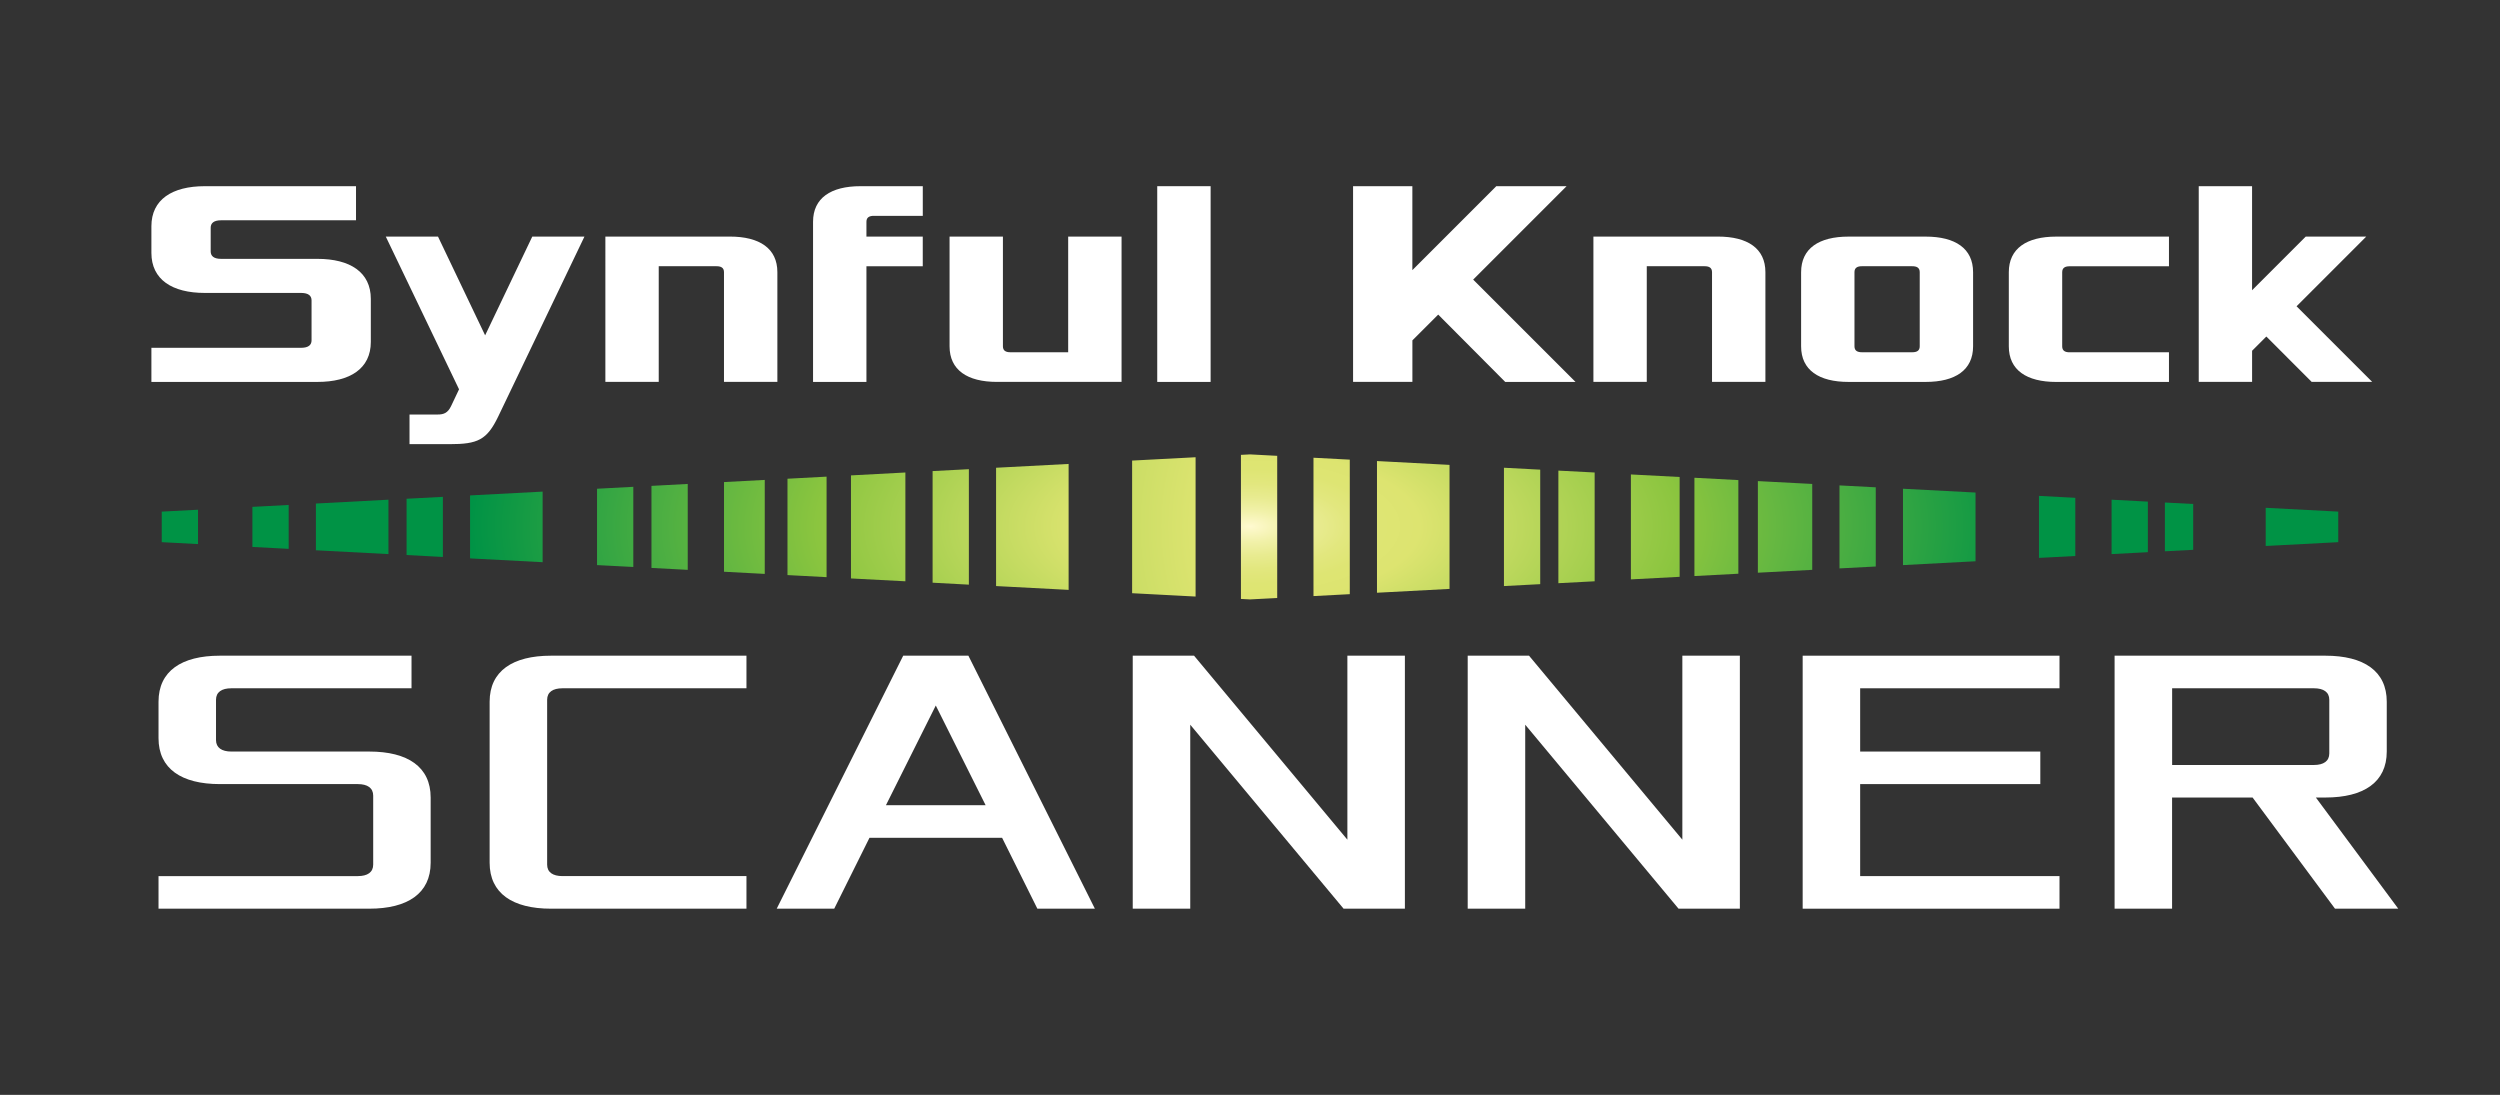 <?xml version="1.0" encoding="utf-8"?>
<!-- Generator: Adobe Illustrator 16.0.0, SVG Export Plug-In . SVG Version: 6.00 Build 0)  -->
<!DOCTYPE svg PUBLIC "-//W3C//DTD SVG 1.1//EN" "http://www.w3.org/Graphics/SVG/1.1/DTD/svg11.dtd">
<svg version="1.1" id="Layer_1" xmlns="http://www.w3.org/2000/svg" xmlns:xlink="http://www.w3.org/1999/xlink" x="0px" y="0px"
	 width="101.107px" height="44.28px" viewBox="0 0 101.107 44.28" enable-background="new 0 0 101.107 44.28" xml:space="preserve">
<rect x="0" y="0" width="101.107" height="44.28" fill="#333333" stroke="none"/>
<g>
	<g>
		<g>
			<path fill="#FFFFFF" d="M6.123,14.066h6.057c0.3,0,0.42-0.12,0.42-0.3v-1.619c0-0.18-0.12-0.3-0.42-0.3H8.282
				c-1.319,0-2.159-0.54-2.159-1.619V9.149c0-1.08,0.84-1.619,2.159-1.619h6.116v1.379H8.941c-0.3,0-0.42,0.12-0.42,0.3v0.96
				c0,0.18,0.12,0.3,0.42,0.3h3.898c1.319,0,2.158,0.54,2.158,1.619v1.739c0,1.08-0.839,1.619-2.158,1.619H6.123V14.066z"/>
			<path fill="#FFFFFF" d="M17.714,9.568l1.906,3.994l1.907-3.994h2.11l-3.489,7.28c-0.456,0.947-0.828,1.115-1.967,1.115h-1.619
				v-1.199h1.139c0.24,0,0.408-0.06,0.54-0.336l0.324-0.683l-2.963-6.177H17.714z"/>
			<path fill="#FFFFFF" d="M24.483,9.568h5.037c1.199,0,1.919,0.48,1.919,1.439v4.438H29.28v-4.438c0-0.18-0.12-0.24-0.3-0.24
				h-2.339v4.677h-2.158V9.568z"/>
			<path fill="#FFFFFF" d="M32.882,8.969c0-0.959,0.72-1.439,1.919-1.439h2.519v1.199h-1.979c-0.18,0-0.3,0.06-0.3,0.24v0.6h2.278
				v1.2h-2.278v4.677h-2.159V8.969z"/>
			<path fill="#FFFFFF" d="M38.403,9.568h2.158v4.438c0,0.18,0.12,0.24,0.3,0.24H43.2V9.568h2.159v5.877h-5.037
				c-1.2,0-1.919-0.48-1.919-1.439V9.568z"/>
			<path fill="#FFFFFF" d="M46.802,7.53h2.159v7.916h-2.159V7.53z"/>
			<path fill="#FFFFFF" d="M54.721,7.53h2.399v3.394l3.394-3.394h2.843l-3.778,3.778l4.139,4.138h-2.843l-2.71-2.723l-1.044,1.043
				v1.679h-2.399V7.53z"/>
			<path fill="#FFFFFF" d="M64.442,9.568h5.037c1.199,0,1.919,0.48,1.919,1.439v4.438h-2.159v-4.438c0-0.18-0.119-0.24-0.299-0.24
				H66.6v4.677h-2.158V9.568z"/>
			<path fill="#FFFFFF" d="M72.842,11.008c0-0.959,0.719-1.439,1.918-1.439h3.119c1.199,0,1.918,0.48,1.918,1.439v2.999
				c0,0.959-0.719,1.439-1.918,1.439H74.76c-1.199,0-1.918-0.48-1.918-1.439V11.008z M75.3,14.246h2.039c0.18,0,0.3-0.06,0.3-0.24
				v-2.999c0-0.18-0.12-0.24-0.3-0.24H75.3c-0.18,0-0.3,0.06-0.3,0.24v2.999C75,14.186,75.121,14.246,75.3,14.246z"/>
			<path fill="#FFFFFF" d="M81.242,11.008c0-0.959,0.72-1.439,1.919-1.439h4.558v1.2H83.7c-0.18,0-0.299,0.06-0.299,0.24v2.999
				c0,0.18,0.119,0.24,0.299,0.24h4.019v1.199h-4.558c-1.199,0-1.919-0.48-1.919-1.439V11.008z"/>
			<path fill="#FFFFFF" d="M88.922,7.53h2.158v4.209l2.171-2.171h2.446l-2.818,2.819l3.059,3.058h-2.447l-1.834-1.835l-0.576,0.576
				v1.259h-2.158V7.53z"/>
			<path fill="#FFFFFF" d="M6.411,35.432h8.062c0.388,0,0.62-0.154,0.62-0.465v-2.789c0-0.311-0.232-0.467-0.62-0.467H8.891
				c-1.55,0-2.48-0.619-2.48-1.859v-1.473c0-1.24,0.931-1.861,2.48-1.861h7.752v1.318H9.356c-0.388,0-0.62,0.154-0.62,0.465v1.629
				c0,0.309,0.232,0.465,0.62,0.465h5.581c1.551,0,2.48,0.619,2.48,1.859v2.637c0,1.24-0.93,1.859-2.48,1.859H6.411V35.432z"/>
			<path fill="#FFFFFF" d="M19.802,28.379c0-1.24,0.931-1.861,2.48-1.861h7.907v1.318h-7.441c-0.388,0-0.62,0.154-0.62,0.465v6.666
				c0,0.311,0.232,0.465,0.62,0.465h7.441v1.318h-7.907c-1.55,0-2.48-0.619-2.48-1.859V28.379z"/>
			<path fill="#FFFFFF" d="M36.528,26.518h2.636L44.28,36.75h-2.326l-1.426-2.867h-5.364l-1.426,2.867h-2.326L36.528,26.518z
				 M39.861,32.564l-2.015-4.031l-2.016,4.031H39.861z"/>
			<path fill="#FFFFFF" d="M45.811,26.518h2.48l6.201,7.441v-7.441h2.326V36.75h-2.48l-6.201-7.441v7.441h-2.326V26.518z"/>
			<path fill="#FFFFFF" d="M59.358,26.518h2.48l6.201,7.441v-7.441h2.326V36.75h-2.48l-6.201-7.441v7.441h-2.326V26.518z"/>
			<path fill="#FFFFFF" d="M72.905,26.518h10.387v1.318H75.23v2.559h7.286v1.316H75.23v3.721h8.062v1.318H72.905V26.518z"/>
			<path fill="#FFFFFF" d="M85.521,26.518h8.526c1.551,0,2.48,0.621,2.48,1.861v2.016c0,1.24-0.93,1.859-2.48,1.859h-0.387
				l3.332,4.496h-2.558l-3.333-4.496h-3.256v4.496h-2.325V26.518z M93.583,30.938c0.388,0,0.62-0.156,0.62-0.467v-2.17
				c0-0.311-0.232-0.465-0.62-0.465h-5.736v3.102H93.583z"/>
		</g>
	</g>
	<g>
		
			<radialGradient id="SVGID_1_" cx="50.553" cy="63.491" r="31.512" gradientTransform="matrix(1 0 0 0.439 0 -6.584)" gradientUnits="userSpaceOnUse">
			<stop  offset="0" style="stop-color:#FFFAD1"/>
			<stop  offset="0.009" style="stop-color:#FCF8C8"/>
			<stop  offset="0.046" style="stop-color:#F1F1A9"/>
			<stop  offset="0.085" style="stop-color:#E8EB90"/>
			<stop  offset="0.125" style="stop-color:#E2E77E"/>
			<stop  offset="0.168" style="stop-color:#DEE573"/>
			<stop  offset="0.217" style="stop-color:#DDE470"/>
			<stop  offset="0.555" style="stop-color:#8BC53F"/>
			<stop  offset="1" style="stop-color:#009345"/>
		</radialGradient>
		<polygon fill="url(#SVGID_1_)" points="6.541,20.691 6.541,21.927 8.008,22.004 8.008,20.615 		"/>
		
			<radialGradient id="SVGID_2_" cx="50.564" cy="63.491" r="31.499" gradientTransform="matrix(1 0 0 0.439 0 -6.584)" gradientUnits="userSpaceOnUse">
			<stop  offset="0" style="stop-color:#FFFAD1"/>
			<stop  offset="0.009" style="stop-color:#FCF8C8"/>
			<stop  offset="0.046" style="stop-color:#F1F1A9"/>
			<stop  offset="0.085" style="stop-color:#E8EB90"/>
			<stop  offset="0.125" style="stop-color:#E2E77E"/>
			<stop  offset="0.168" style="stop-color:#DEE573"/>
			<stop  offset="0.217" style="stop-color:#DDE470"/>
			<stop  offset="0.555" style="stop-color:#8BC53F"/>
			<stop  offset="1" style="stop-color:#009345"/>
		</radialGradient>
		<polygon fill="url(#SVGID_2_)" points="71.093,19.457 71.093,23.162 73.292,23.046 73.292,19.572 		"/>
		
			<radialGradient id="SVGID_3_" cx="50.554" cy="63.491" r="31.513" gradientTransform="matrix(1 0 0 0.439 0 -6.584)" gradientUnits="userSpaceOnUse">
			<stop  offset="0" style="stop-color:#FFFAD1"/>
			<stop  offset="0.009" style="stop-color:#FCF8C8"/>
			<stop  offset="0.046" style="stop-color:#F1F1A9"/>
			<stop  offset="0.085" style="stop-color:#E8EB90"/>
			<stop  offset="0.125" style="stop-color:#E2E77E"/>
			<stop  offset="0.168" style="stop-color:#DEE573"/>
			<stop  offset="0.217" style="stop-color:#DDE470"/>
			<stop  offset="0.555" style="stop-color:#8BC53F"/>
			<stop  offset="1" style="stop-color:#009345"/>
		</radialGradient>
		<polygon fill="url(#SVGID_3_)" points="10.208,20.499 10.208,22.12 11.675,22.197 11.675,20.422 		"/>
		
			<radialGradient id="SVGID_4_" cx="50.554" cy="63.491" r="31.512" gradientTransform="matrix(1 0 0 0.439 0 -6.584)" gradientUnits="userSpaceOnUse">
			<stop  offset="0" style="stop-color:#FFFAD1"/>
			<stop  offset="0.009" style="stop-color:#FCF8C8"/>
			<stop  offset="0.046" style="stop-color:#F1F1A9"/>
			<stop  offset="0.085" style="stop-color:#E8EB90"/>
			<stop  offset="0.125" style="stop-color:#E2E77E"/>
			<stop  offset="0.168" style="stop-color:#DEE573"/>
			<stop  offset="0.217" style="stop-color:#DDE470"/>
			<stop  offset="0.555" style="stop-color:#8BC53F"/>
			<stop  offset="1" style="stop-color:#009345"/>
		</radialGradient>
		<polygon fill="url(#SVGID_4_)" points="63.025,19.033 63.025,23.586 64.492,23.509 64.492,19.109 		"/>
		
			<radialGradient id="SVGID_5_" cx="50.554" cy="63.491" r="31.512" gradientTransform="matrix(1 0 0 0.439 0 -6.584)" gradientUnits="userSpaceOnUse">
			<stop  offset="0" style="stop-color:#FFFAD1"/>
			<stop  offset="0.009" style="stop-color:#FCF8C8"/>
			<stop  offset="0.046" style="stop-color:#F1F1A9"/>
			<stop  offset="0.085" style="stop-color:#E8EB90"/>
			<stop  offset="0.125" style="stop-color:#E2E77E"/>
			<stop  offset="0.168" style="stop-color:#DEE573"/>
			<stop  offset="0.217" style="stop-color:#DDE470"/>
			<stop  offset="0.555" style="stop-color:#8BC53F"/>
			<stop  offset="1" style="stop-color:#009345"/>
		</radialGradient>
		<polygon fill="url(#SVGID_5_)" points="65.958,19.188 65.958,23.432 67.929,23.328 67.929,19.291 		"/>
		
			<radialGradient id="SVGID_6_" cx="50.554" cy="63.491" r="31.514" gradientTransform="matrix(1 0 0 0.439 0 -6.584)" gradientUnits="userSpaceOnUse">
			<stop  offset="0" style="stop-color:#FFFAD1"/>
			<stop  offset="0.009" style="stop-color:#FCF8C8"/>
			<stop  offset="0.046" style="stop-color:#F1F1A9"/>
			<stop  offset="0.085" style="stop-color:#E8EB90"/>
			<stop  offset="0.125" style="stop-color:#E2E77E"/>
			<stop  offset="0.168" style="stop-color:#DEE573"/>
			<stop  offset="0.217" style="stop-color:#DDE470"/>
			<stop  offset="0.555" style="stop-color:#8BC53F"/>
			<stop  offset="1" style="stop-color:#009345"/>
		</radialGradient>
		<polygon fill="url(#SVGID_6_)" points="60.824,18.917 60.824,23.702 62.291,23.625 62.291,18.994 		"/>
		
			<radialGradient id="SVGID_7_" cx="50.552" cy="63.49" r="31.517" gradientTransform="matrix(1 0 0 0.439 0 -6.584)" gradientUnits="userSpaceOnUse">
			<stop  offset="0" style="stop-color:#FFFAD1"/>
			<stop  offset="0.009" style="stop-color:#FCF8C8"/>
			<stop  offset="0.046" style="stop-color:#F1F1A9"/>
			<stop  offset="0.085" style="stop-color:#E8EB90"/>
			<stop  offset="0.125" style="stop-color:#E2E77E"/>
			<stop  offset="0.168" style="stop-color:#DEE573"/>
			<stop  offset="0.217" style="stop-color:#DDE470"/>
			<stop  offset="0.555" style="stop-color:#8BC53F"/>
			<stop  offset="1" style="stop-color:#009345"/>
		</radialGradient>
		<polygon fill="url(#SVGID_7_)" points="53.121,18.512 53.121,24.107 54.589,24.03 54.589,18.589 		"/>
		
			<radialGradient id="SVGID_8_" cx="50.556" cy="63.49" r="31.506" gradientTransform="matrix(1 0 0 0.439 0 -6.584)" gradientUnits="userSpaceOnUse">
			<stop  offset="0" style="stop-color:#FFFAD1"/>
			<stop  offset="0.009" style="stop-color:#FCF8C8"/>
			<stop  offset="0.046" style="stop-color:#F1F1A9"/>
			<stop  offset="0.085" style="stop-color:#E8EB90"/>
			<stop  offset="0.125" style="stop-color:#E2E77E"/>
			<stop  offset="0.168" style="stop-color:#DEE573"/>
			<stop  offset="0.217" style="stop-color:#DDE470"/>
			<stop  offset="0.555" style="stop-color:#8BC53F"/>
			<stop  offset="1" style="stop-color:#009345"/>
		</radialGradient>
		<polygon fill="url(#SVGID_8_)" points="55.689,18.646 55.689,23.972 58.623,23.817 58.623,18.801 		"/>
		
			<radialGradient id="SVGID_9_" cx="50.554" cy="63.492" r="31.513" gradientTransform="matrix(1 0 0 0.439 0 -6.584)" gradientUnits="userSpaceOnUse">
			<stop  offset="0" style="stop-color:#FFFAD1"/>
			<stop  offset="0.009" style="stop-color:#FCF8C8"/>
			<stop  offset="0.046" style="stop-color:#F1F1A9"/>
			<stop  offset="0.085" style="stop-color:#E8EB90"/>
			<stop  offset="0.125" style="stop-color:#E2E77E"/>
			<stop  offset="0.168" style="stop-color:#DEE573"/>
			<stop  offset="0.217" style="stop-color:#DDE470"/>
			<stop  offset="0.555" style="stop-color:#8BC53F"/>
			<stop  offset="1" style="stop-color:#009345"/>
		</radialGradient>
		<polygon fill="url(#SVGID_9_)" points="68.527,19.322 68.527,23.297 70.304,23.203 70.304,19.416 		"/>
		
			<radialGradient id="SVGID_10_" cx="50.554" cy="63.489" r="31.513" gradientTransform="matrix(1 0 0 0.439 0 -6.584)" gradientUnits="userSpaceOnUse">
			<stop  offset="0" style="stop-color:#FFFAD1"/>
			<stop  offset="0.009" style="stop-color:#FCF8C8"/>
			<stop  offset="0.046" style="stop-color:#F1F1A9"/>
			<stop  offset="0.085" style="stop-color:#E8EB90"/>
			<stop  offset="0.125" style="stop-color:#E2E77E"/>
			<stop  offset="0.168" style="stop-color:#DEE573"/>
			<stop  offset="0.217" style="stop-color:#DDE470"/>
			<stop  offset="0.555" style="stop-color:#8BC53F"/>
			<stop  offset="1" style="stop-color:#009345"/>
		</radialGradient>
		<polygon fill="url(#SVGID_10_)" points="85.398,20.209 85.398,22.409 86.865,22.332 86.865,20.287 		"/>
		
			<radialGradient id="SVGID_11_" cx="50.586" cy="63.491" r="31.485" gradientTransform="matrix(1 0 0 0.439 0 -6.584)" gradientUnits="userSpaceOnUse">
			<stop  offset="0" style="stop-color:#FFFAD1"/>
			<stop  offset="0.009" style="stop-color:#FCF8C8"/>
			<stop  offset="0.046" style="stop-color:#F1F1A9"/>
			<stop  offset="0.085" style="stop-color:#E8EB90"/>
			<stop  offset="0.125" style="stop-color:#E2E77E"/>
			<stop  offset="0.168" style="stop-color:#DEE573"/>
			<stop  offset="0.217" style="stop-color:#DDE470"/>
			<stop  offset="0.555" style="stop-color:#8BC53F"/>
			<stop  offset="1" style="stop-color:#009345"/>
		</radialGradient>
		<polygon fill="url(#SVGID_11_)" points="87.554,20.323 87.554,22.296 88.699,22.236 88.699,20.383 		"/>
		
			<radialGradient id="SVGID_12_" cx="50.553" cy="63.49" r="31.513" gradientTransform="matrix(1 0 0 0.439 0 -6.584)" gradientUnits="userSpaceOnUse">
			<stop  offset="0" style="stop-color:#FFFAD1"/>
			<stop  offset="0.009" style="stop-color:#FCF8C8"/>
			<stop  offset="0.046" style="stop-color:#F1F1A9"/>
			<stop  offset="0.085" style="stop-color:#E8EB90"/>
			<stop  offset="0.125" style="stop-color:#E2E77E"/>
			<stop  offset="0.168" style="stop-color:#DEE573"/>
			<stop  offset="0.217" style="stop-color:#DDE470"/>
			<stop  offset="0.555" style="stop-color:#8BC53F"/>
			<stop  offset="1" style="stop-color:#009345"/>
		</radialGradient>
		<polygon fill="url(#SVGID_12_)" points="94.566,20.691 91.632,20.537 91.632,22.081 94.566,21.927 		"/>
		
			<radialGradient id="SVGID_13_" cx="50.553" cy="63.491" r="31.513" gradientTransform="matrix(1 0 0 0.439 0 -6.584)" gradientUnits="userSpaceOnUse">
			<stop  offset="0" style="stop-color:#FFFAD1"/>
			<stop  offset="0.009" style="stop-color:#FCF8C8"/>
			<stop  offset="0.046" style="stop-color:#F1F1A9"/>
			<stop  offset="0.085" style="stop-color:#E8EB90"/>
			<stop  offset="0.125" style="stop-color:#E2E77E"/>
			<stop  offset="0.168" style="stop-color:#DEE573"/>
			<stop  offset="0.217" style="stop-color:#DDE470"/>
			<stop  offset="0.555" style="stop-color:#8BC53F"/>
			<stop  offset="1" style="stop-color:#009345"/>
		</radialGradient>
		<polygon fill="url(#SVGID_13_)" points="74.394,19.631 74.394,22.988 75.861,22.911 75.861,19.708 		"/>
		
			<radialGradient id="SVGID_14_" cx="50.554" cy="63.491" r="31.513" gradientTransform="matrix(1 0 0 0.439 0 -6.584)" gradientUnits="userSpaceOnUse">
			<stop  offset="0" style="stop-color:#FFFAD1"/>
			<stop  offset="0.009" style="stop-color:#FCF8C8"/>
			<stop  offset="0.046" style="stop-color:#F1F1A9"/>
			<stop  offset="0.085" style="stop-color:#E8EB90"/>
			<stop  offset="0.125" style="stop-color:#E2E77E"/>
			<stop  offset="0.168" style="stop-color:#DEE573"/>
			<stop  offset="0.217" style="stop-color:#DDE470"/>
			<stop  offset="0.555" style="stop-color:#8BC53F"/>
			<stop  offset="1" style="stop-color:#009345"/>
		</radialGradient>
		<polygon fill="url(#SVGID_14_)" points="76.962,19.766 76.962,22.854 79.896,22.699 79.896,19.92 		"/>
		
			<radialGradient id="SVGID_15_" cx="50.533" cy="63.489" r="31.533" gradientTransform="matrix(1 0 0 0.439 0 -6.584)" gradientUnits="userSpaceOnUse">
			<stop  offset="0" style="stop-color:#FFFAD1"/>
			<stop  offset="0.009" style="stop-color:#FCF8C8"/>
			<stop  offset="0.046" style="stop-color:#F1F1A9"/>
			<stop  offset="0.085" style="stop-color:#E8EB90"/>
			<stop  offset="0.125" style="stop-color:#E2E77E"/>
			<stop  offset="0.168" style="stop-color:#DEE573"/>
			<stop  offset="0.217" style="stop-color:#DDE470"/>
			<stop  offset="0.555" style="stop-color:#8BC53F"/>
			<stop  offset="1" style="stop-color:#009345"/>
		</radialGradient>
		<polygon fill="url(#SVGID_15_)" points="82.462,20.055 82.462,22.563 83.931,22.486 83.931,20.133 		"/>
		
			<radialGradient id="SVGID_16_" cx="50.553" cy="63.492" r="31.513" gradientTransform="matrix(1 0 0 0.439 0 -6.584)" gradientUnits="userSpaceOnUse">
			<stop  offset="0" style="stop-color:#FFFAD1"/>
			<stop  offset="0.009" style="stop-color:#FCF8C8"/>
			<stop  offset="0.046" style="stop-color:#F1F1A9"/>
			<stop  offset="0.085" style="stop-color:#E8EB90"/>
			<stop  offset="0.125" style="stop-color:#E2E77E"/>
			<stop  offset="0.168" style="stop-color:#DEE573"/>
			<stop  offset="0.217" style="stop-color:#DDE470"/>
			<stop  offset="0.555" style="stop-color:#8BC53F"/>
			<stop  offset="1" style="stop-color:#009345"/>
		</radialGradient>
		<polygon fill="url(#SVGID_16_)" points="50.555,18.377 50.187,18.396 50.187,24.223 50.555,24.242 51.654,24.185 51.654,18.435 		
			"/>
		
			<radialGradient id="SVGID_17_" cx="50.554" cy="63.489" r="31.512" gradientTransform="matrix(1 0 0 0.439 0 -6.584)" gradientUnits="userSpaceOnUse">
			<stop  offset="0" style="stop-color:#FFFAD1"/>
			<stop  offset="0.009" style="stop-color:#FCF8C8"/>
			<stop  offset="0.046" style="stop-color:#F1F1A9"/>
			<stop  offset="0.085" style="stop-color:#E8EB90"/>
			<stop  offset="0.125" style="stop-color:#E2E77E"/>
			<stop  offset="0.168" style="stop-color:#DEE573"/>
			<stop  offset="0.217" style="stop-color:#DDE470"/>
			<stop  offset="0.555" style="stop-color:#8BC53F"/>
			<stop  offset="1" style="stop-color:#009345"/>
		</radialGradient>
		<polygon fill="url(#SVGID_17_)" points="24.146,19.766 24.146,22.854 25.613,22.93 25.613,19.688 		"/>
		
			<radialGradient id="SVGID_18_" cx="50.554" cy="63.491" r="31.513" gradientTransform="matrix(1 0 0 0.439 0 -6.584)" gradientUnits="userSpaceOnUse">
			<stop  offset="0" style="stop-color:#FFFAD1"/>
			<stop  offset="0.009" style="stop-color:#FCF8C8"/>
			<stop  offset="0.046" style="stop-color:#F1F1A9"/>
			<stop  offset="0.085" style="stop-color:#E8EB90"/>
			<stop  offset="0.125" style="stop-color:#E2E77E"/>
			<stop  offset="0.168" style="stop-color:#DEE573"/>
			<stop  offset="0.217" style="stop-color:#DDE470"/>
			<stop  offset="0.555" style="stop-color:#8BC53F"/>
			<stop  offset="1" style="stop-color:#009345"/>
		</radialGradient>
		<polygon fill="url(#SVGID_18_)" points="19.011,20.036 19.011,22.583 21.945,22.737 21.945,19.882 		"/>
		
			<radialGradient id="SVGID_19_" cx="50.554" cy="63.49" r="31.513" gradientTransform="matrix(1 0 0 0.439 0 -6.584)" gradientUnits="userSpaceOnUse">
			<stop  offset="0" style="stop-color:#FFFAD1"/>
			<stop  offset="0.009" style="stop-color:#FCF8C8"/>
			<stop  offset="0.046" style="stop-color:#F1F1A9"/>
			<stop  offset="0.085" style="stop-color:#E8EB90"/>
			<stop  offset="0.125" style="stop-color:#E2E77E"/>
			<stop  offset="0.168" style="stop-color:#DEE573"/>
			<stop  offset="0.217" style="stop-color:#DDE470"/>
			<stop  offset="0.555" style="stop-color:#8BC53F"/>
			<stop  offset="1" style="stop-color:#009345"/>
		</radialGradient>
		<polygon fill="url(#SVGID_19_)" points="26.347,19.65 26.347,22.969 27.814,23.046 27.814,19.572 		"/>
		
			<radialGradient id="SVGID_20_" cx="50.554" cy="63.491" r="31.513" gradientTransform="matrix(1 0 0 0.439 0 -6.584)" gradientUnits="userSpaceOnUse">
			<stop  offset="0" style="stop-color:#FFFAD1"/>
			<stop  offset="0.009" style="stop-color:#FCF8C8"/>
			<stop  offset="0.046" style="stop-color:#F1F1A9"/>
			<stop  offset="0.085" style="stop-color:#E8EB90"/>
			<stop  offset="0.125" style="stop-color:#E2E77E"/>
			<stop  offset="0.168" style="stop-color:#DEE573"/>
			<stop  offset="0.217" style="stop-color:#DDE470"/>
			<stop  offset="0.555" style="stop-color:#8BC53F"/>
			<stop  offset="1" style="stop-color:#009345"/>
		</radialGradient>
		<polygon fill="url(#SVGID_20_)" points="16.443,20.171 16.443,22.447 17.911,22.525 17.911,20.094 		"/>
		
			<radialGradient id="SVGID_21_" cx="50.554" cy="63.49" r="31.514" gradientTransform="matrix(1 0 0 0.439 0 -6.584)" gradientUnits="userSpaceOnUse">
			<stop  offset="0" style="stop-color:#FFFAD1"/>
			<stop  offset="0.009" style="stop-color:#FCF8C8"/>
			<stop  offset="0.046" style="stop-color:#F1F1A9"/>
			<stop  offset="0.085" style="stop-color:#E8EB90"/>
			<stop  offset="0.125" style="stop-color:#E2E77E"/>
			<stop  offset="0.168" style="stop-color:#DEE573"/>
			<stop  offset="0.217" style="stop-color:#DDE470"/>
			<stop  offset="0.555" style="stop-color:#8BC53F"/>
			<stop  offset="1" style="stop-color:#009345"/>
		</radialGradient>
		<polygon fill="url(#SVGID_21_)" points="29.281,19.496 29.281,23.123 30.929,23.21 30.929,19.409 		"/>
		
			<radialGradient id="SVGID_22_" cx="50.553" cy="63.489" r="31.512" gradientTransform="matrix(1 0 0 0.439 0 -6.584)" gradientUnits="userSpaceOnUse">
			<stop  offset="0" style="stop-color:#FFFAD1"/>
			<stop  offset="0.009" style="stop-color:#FCF8C8"/>
			<stop  offset="0.046" style="stop-color:#F1F1A9"/>
			<stop  offset="0.085" style="stop-color:#E8EB90"/>
			<stop  offset="0.125" style="stop-color:#E2E77E"/>
			<stop  offset="0.168" style="stop-color:#DEE573"/>
			<stop  offset="0.217" style="stop-color:#DDE470"/>
			<stop  offset="0.555" style="stop-color:#8BC53F"/>
			<stop  offset="1" style="stop-color:#009345"/>
		</radialGradient>
		<polygon fill="url(#SVGID_22_)" points="12.776,20.364 12.776,22.255 15.71,22.409 15.71,20.209 		"/>
		
			<radialGradient id="SVGID_23_" cx="50.554" cy="63.491" r="31.515" gradientTransform="matrix(1 0 0 0.439 0 -6.584)" gradientUnits="userSpaceOnUse">
			<stop  offset="0" style="stop-color:#FFFAD1"/>
			<stop  offset="0.009" style="stop-color:#FCF8C8"/>
			<stop  offset="0.046" style="stop-color:#F1F1A9"/>
			<stop  offset="0.085" style="stop-color:#E8EB90"/>
			<stop  offset="0.125" style="stop-color:#E2E77E"/>
			<stop  offset="0.168" style="stop-color:#DEE573"/>
			<stop  offset="0.217" style="stop-color:#DDE470"/>
			<stop  offset="0.555" style="stop-color:#8BC53F"/>
			<stop  offset="1" style="stop-color:#009345"/>
		</radialGradient>
		<polygon fill="url(#SVGID_23_)" points="40.284,18.917 40.284,23.702 43.218,23.856 43.218,18.763 		"/>
		<radialGradient id="SVGID_24_" cx="56.909" cy="21.278" r="38.937" gradientUnits="userSpaceOnUse">
			<stop  offset="0" style="stop-color:#FFFAD1"/>
			<stop  offset="0.009" style="stop-color:#FCF8C8"/>
			<stop  offset="0.046" style="stop-color:#F1F1A9"/>
			<stop  offset="0.085" style="stop-color:#E8EB90"/>
			<stop  offset="0.125" style="stop-color:#E2E77E"/>
			<stop  offset="0.168" style="stop-color:#DEE573"/>
			<stop  offset="0.217" style="stop-color:#DDE470"/>
			<stop  offset="0.555" style="stop-color:#8BC53F"/>
			<stop  offset="1" style="stop-color:#009345"/>
		</radialGradient>
		<polygon fill="url(#SVGID_24_)" points="47.253,18.551 46.886,18.569 45.786,18.627 45.786,23.991 46.886,24.049 47.253,24.068 
			48.353,24.126 48.353,18.492 		"/>
		
			<radialGradient id="SVGID_25_" cx="50.553" cy="63.49" r="31.512" gradientTransform="matrix(1 0 0 0.439 0 -6.584)" gradientUnits="userSpaceOnUse">
			<stop  offset="0" style="stop-color:#FFFAD1"/>
			<stop  offset="0.009" style="stop-color:#FCF8C8"/>
			<stop  offset="0.046" style="stop-color:#F1F1A9"/>
			<stop  offset="0.085" style="stop-color:#E8EB90"/>
			<stop  offset="0.125" style="stop-color:#E2E77E"/>
			<stop  offset="0.168" style="stop-color:#DEE573"/>
			<stop  offset="0.217" style="stop-color:#DDE470"/>
			<stop  offset="0.555" style="stop-color:#8BC53F"/>
			<stop  offset="1" style="stop-color:#009345"/>
		</radialGradient>
		<polygon fill="url(#SVGID_25_)" points="31.848,19.361 31.848,23.258 33.429,23.342 33.429,19.277 		"/>
		
			<radialGradient id="SVGID_26_" cx="50.554" cy="63.49" r="31.513" gradientTransform="matrix(1 0 0 0.439 0 -6.584)" gradientUnits="userSpaceOnUse">
			<stop  offset="0" style="stop-color:#FFFAD1"/>
			<stop  offset="0.009" style="stop-color:#FCF8C8"/>
			<stop  offset="0.046" style="stop-color:#F1F1A9"/>
			<stop  offset="0.085" style="stop-color:#E8EB90"/>
			<stop  offset="0.125" style="stop-color:#E2E77E"/>
			<stop  offset="0.168" style="stop-color:#DEE573"/>
			<stop  offset="0.217" style="stop-color:#DDE470"/>
			<stop  offset="0.555" style="stop-color:#8BC53F"/>
			<stop  offset="1" style="stop-color:#009345"/>
		</radialGradient>
		<polygon fill="url(#SVGID_26_)" points="37.717,19.052 37.717,23.566 39.184,23.645 39.184,18.975 		"/>
		
			<radialGradient id="SVGID_27_" cx="50.554" cy="63.489" r="31.514" gradientTransform="matrix(1 0 0 0.439 0 -6.584)" gradientUnits="userSpaceOnUse">
			<stop  offset="0" style="stop-color:#FFFAD1"/>
			<stop  offset="0.009" style="stop-color:#FCF8C8"/>
			<stop  offset="0.046" style="stop-color:#F1F1A9"/>
			<stop  offset="0.085" style="stop-color:#E8EB90"/>
			<stop  offset="0.125" style="stop-color:#E2E77E"/>
			<stop  offset="0.168" style="stop-color:#DEE573"/>
			<stop  offset="0.217" style="stop-color:#DDE470"/>
			<stop  offset="0.555" style="stop-color:#8BC53F"/>
			<stop  offset="1" style="stop-color:#009345"/>
		</radialGradient>
		<polygon fill="url(#SVGID_27_)" points="34.416,19.226 34.416,23.394 36.616,23.509 36.616,19.109 		"/>
	</g>
</g>
</svg>
